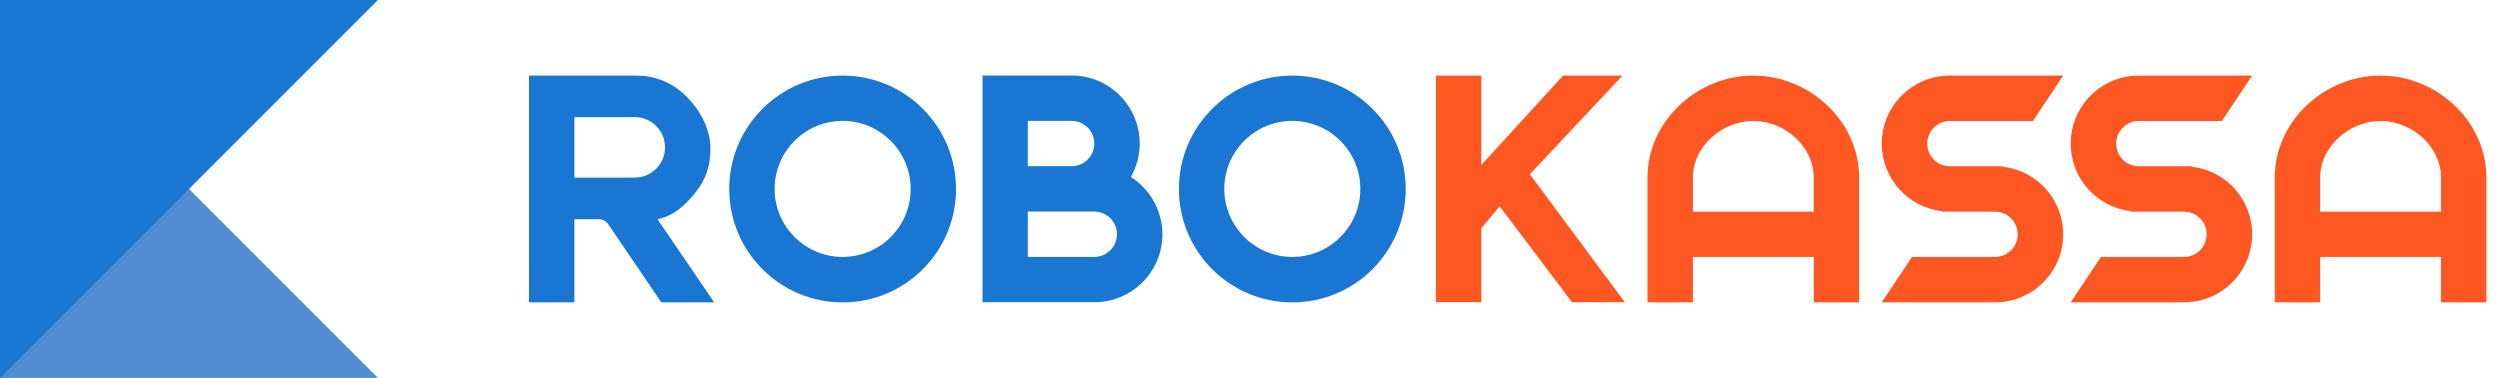 <?xml version="1.0" encoding="UTF-8"?> <svg xmlns="http://www.w3.org/2000/svg" width="172" height="26" viewBox="0 0 172 26" fill="none"> <g clip-path="url(#clip0_77_7686)"> <path opacity="0.75" d="M0 0V26H26L0 0Z" fill="#1565C0"></path> <path d="M26 0H0V26L26 0Z" fill="#1976D2"></path> <path d="M120.628 5.201C116.752 5.201 113.348 8.342 113.348 12.218V20.799H116.47V17.677H124.787V20.799H127.909V12.218C127.909 8.342 124.505 5.201 120.628 5.201ZM124.787 14.561H116.47V12.224C116.47 10.071 118.475 8.323 120.628 8.323C122.781 8.323 124.787 10.071 124.787 12.224V14.561Z" fill="#FF5722"></path> <path d="M163.784 5.201C159.908 5.201 156.504 8.342 156.504 12.218V20.799H159.626V17.677H167.943V20.799H171.065V12.218C171.065 8.342 167.661 5.201 163.784 5.201ZM167.943 14.561H159.626V12.224C159.626 10.071 161.632 8.323 163.784 8.323C165.937 8.323 167.943 10.071 167.943 12.224V14.561V14.561Z" fill="#FF5722"></path> <path d="M88.911 5.201C84.606 5.201 81.109 8.691 81.109 13.003C81.109 17.309 84.599 20.805 88.911 20.805C93.217 20.805 96.713 17.315 96.713 13.003C96.713 8.691 93.217 5.201 88.911 5.201ZM88.911 17.677C86.329 17.677 84.231 15.579 84.231 12.997C84.231 10.415 86.329 8.317 88.911 8.317C91.493 8.317 93.591 10.415 93.591 12.997C93.591 15.585 91.493 17.677 88.911 17.677Z" fill="#1976D2"></path> <path d="M77.804 12.175C78.19 11.494 78.411 10.716 78.411 9.875C78.411 7.293 76.313 5.195 73.731 5.195H67.598V20.793H75.295C77.877 20.793 79.975 18.695 79.975 16.113C79.969 14.463 79.104 13.009 77.804 12.175ZM70.713 8.317H73.731C74.59 8.317 75.289 9.017 75.289 9.875C75.289 10.734 74.59 11.433 73.731 11.433H70.713V8.317ZM75.289 17.677H70.713V14.555H75.289C76.148 14.555 76.847 15.254 76.847 16.113C76.847 16.972 76.148 17.677 75.289 17.677Z" fill="#1976D2"></path> <path d="M57.974 5.201C53.668 5.201 50.172 8.691 50.172 13.003C50.172 17.309 53.662 20.805 57.974 20.805C62.286 20.805 65.775 17.315 65.775 13.003C65.775 8.691 62.279 5.201 57.974 5.201ZM57.974 17.677C55.392 17.677 53.294 15.579 53.294 12.997C53.294 10.415 55.392 8.317 57.974 8.317C60.556 8.317 62.654 10.415 62.654 12.997C62.654 15.585 60.556 17.677 57.974 17.677Z" fill="#1976D2"></path> <path d="M137.77 11.47L137.788 11.439H134.151C133.292 11.439 132.593 10.74 132.593 9.881C132.593 9.022 133.292 8.323 134.151 8.323H139.867L141.947 5.201H134.145C131.563 5.201 129.465 7.299 129.465 9.881C129.465 12.298 131.293 14.285 133.642 14.53L133.623 14.561H137.261C138.119 14.561 138.818 15.26 138.818 16.119C138.818 16.977 138.119 17.677 137.261 17.677H131.544L129.465 20.799H137.267C139.849 20.799 141.947 18.701 141.947 16.119C141.947 13.702 140.113 11.715 137.77 11.47Z" fill="#FF5722"></path> <path d="M147.145 5.201C144.563 5.201 142.465 7.299 142.465 9.881C142.465 12.298 144.293 14.285 146.642 14.53L146.623 14.561H150.261C151.119 14.561 151.818 15.26 151.818 16.119C151.818 16.977 151.119 17.677 150.261 17.677H144.544L142.465 20.799H150.267C152.849 20.799 154.947 18.701 154.947 16.119C154.947 13.702 153.119 11.715 150.77 11.47L150.788 11.439H147.151C146.292 11.439 145.593 10.74 145.593 9.881C145.593 9.022 146.292 8.323 147.151 8.323H152.867L154.947 5.201H147.145V5.201Z" fill="#FF5722"></path> <path d="M111.63 5.201L105.252 11.991L111.79 20.793H108.153L103.178 14.193L101.915 15.702V20.787H98.793V5.201H101.915V11.353L107.539 5.201H111.63V5.201Z" fill="#FF5722"></path> <path d="M39.517 20.799H36.395V5.201H43.742C45.055 5.201 46.184 5.649 47.134 6.551C48.103 7.464 48.858 8.808 48.876 10.139C48.889 11.347 48.6 12.328 47.834 13.261C47.104 14.162 46.361 14.843 45.233 15.082L49.134 20.799H45.497L41.829 15.401C41.682 15.199 41.449 15.082 41.197 15.082H39.517V20.799ZM39.517 12.218H43.675C44.822 12.218 45.754 11.286 45.754 10.139C45.754 8.992 44.822 8.059 43.675 8.059H39.517V12.218Z" fill="#1976D2"></path> </g> <defs> <clipPath id="clip0_77_7686"> <rect width="171.064" height="26" fill="white"></rect> </clipPath> </defs> </svg> 